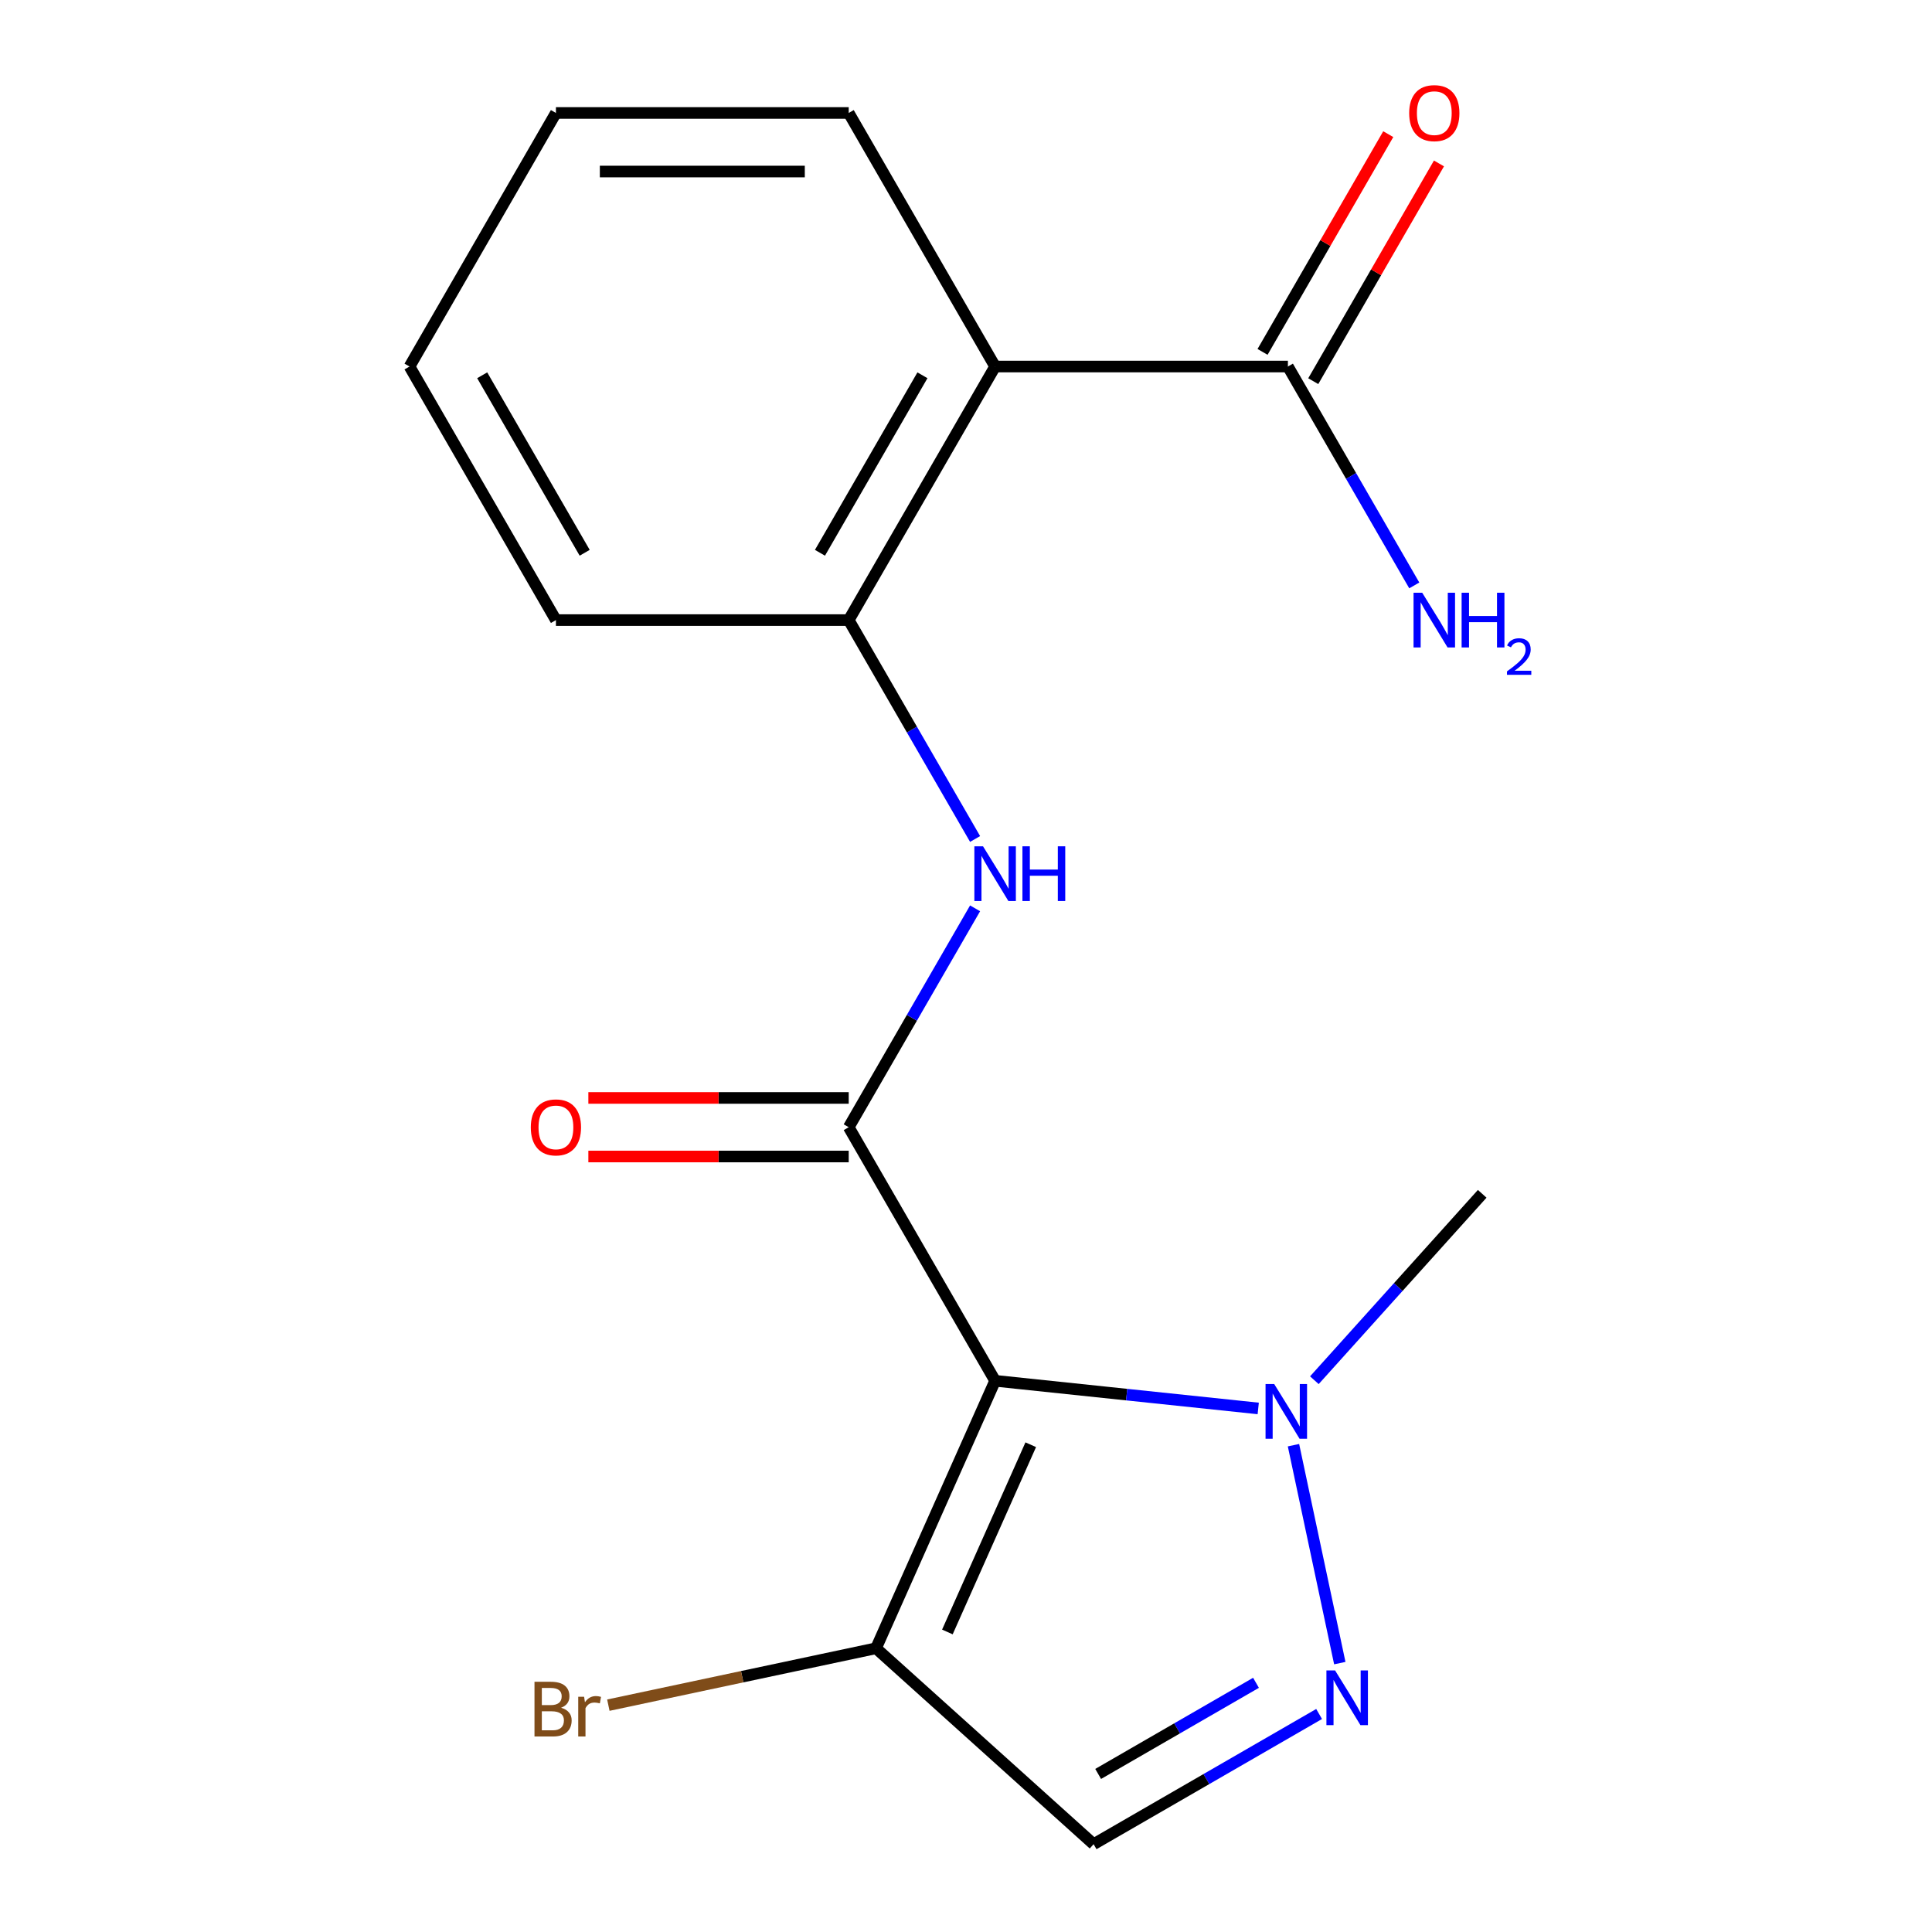<?xml version='1.0' encoding='iso-8859-1'?>
<svg version='1.1' baseProfile='full'
              xmlns='http://www.w3.org/2000/svg'
                      xmlns:rdkit='http://www.rdkit.org/xml'
                      xmlns:xlink='http://www.w3.org/1999/xlink'
                  xml:space='preserve'
width='1000px' height='1000px' viewBox='0 0 1000 1000'>
<!-- END OF HEADER -->
<rect style='opacity:1.0;fill:#FFFFFF;stroke:none' width='1000' height='1000' x='0' y='0'> </rect>
<path class='bond-0' d='M 515.068,714.694 L 439.294,583.449' style='fill:none;fill-rule:evenodd;stroke:#000000;stroke-width:6px;stroke-linecap:butt;stroke-linejoin:miter;stroke-opacity:1' />
<path class='bond-2' d='M 515.068,714.694 L 583.162,721.851' style='fill:none;fill-rule:evenodd;stroke:#000000;stroke-width:6px;stroke-linecap:butt;stroke-linejoin:miter;stroke-opacity:1' />
<path class='bond-2' d='M 583.162,721.851 L 651.257,729.008' style='fill:none;fill-rule:evenodd;stroke:#0000FF;stroke-width:6px;stroke-linecap:butt;stroke-linejoin:miter;stroke-opacity:1' />
<path class='bond-3' d='M 515.068,714.694 L 453.427,853.14' style='fill:none;fill-rule:evenodd;stroke:#000000;stroke-width:6px;stroke-linecap:butt;stroke-linejoin:miter;stroke-opacity:1' />
<path class='bond-3' d='M 533.511,747.789 L 490.363,844.701' style='fill:none;fill-rule:evenodd;stroke:#000000;stroke-width:6px;stroke-linecap:butt;stroke-linejoin:miter;stroke-opacity:1' />
<path class='bond-5' d='M 439.294,583.449 L 471.999,526.801' style='fill:none;fill-rule:evenodd;stroke:#000000;stroke-width:6px;stroke-linecap:butt;stroke-linejoin:miter;stroke-opacity:1' />
<path class='bond-5' d='M 471.999,526.801 L 504.705,470.153' style='fill:none;fill-rule:evenodd;stroke:#0000FF;stroke-width:6px;stroke-linecap:butt;stroke-linejoin:miter;stroke-opacity:1' />
<path class='bond-9' d='M 439.294,568.294 L 371.914,568.294' style='fill:none;fill-rule:evenodd;stroke:#000000;stroke-width:6px;stroke-linecap:butt;stroke-linejoin:miter;stroke-opacity:1' />
<path class='bond-9' d='M 371.914,568.294 L 304.534,568.294' style='fill:none;fill-rule:evenodd;stroke:#FF0000;stroke-width:6px;stroke-linecap:butt;stroke-linejoin:miter;stroke-opacity:1' />
<path class='bond-9' d='M 439.294,598.604 L 371.914,598.604' style='fill:none;fill-rule:evenodd;stroke:#000000;stroke-width:6px;stroke-linecap:butt;stroke-linejoin:miter;stroke-opacity:1' />
<path class='bond-9' d='M 371.914,598.604 L 304.534,598.604' style='fill:none;fill-rule:evenodd;stroke:#FF0000;stroke-width:6px;stroke-linecap:butt;stroke-linejoin:miter;stroke-opacity:1' />
<path class='bond-1' d='M 693.479,860.823 L 669.503,748.025' style='fill:none;fill-rule:evenodd;stroke:#0000FF;stroke-width:6px;stroke-linecap:butt;stroke-linejoin:miter;stroke-opacity:1' />
<path class='bond-18' d='M 682.766,887.159 L 624.408,920.852' style='fill:none;fill-rule:evenodd;stroke:#0000FF;stroke-width:6px;stroke-linecap:butt;stroke-linejoin:miter;stroke-opacity:1' />
<path class='bond-18' d='M 624.408,920.852 L 566.05,954.545' style='fill:none;fill-rule:evenodd;stroke:#000000;stroke-width:6px;stroke-linecap:butt;stroke-linejoin:miter;stroke-opacity:1' />
<path class='bond-18' d='M 650.104,871.018 L 609.253,894.604' style='fill:none;fill-rule:evenodd;stroke:#0000FF;stroke-width:6px;stroke-linecap:butt;stroke-linejoin:miter;stroke-opacity:1' />
<path class='bond-18' d='M 609.253,894.604 L 568.402,918.189' style='fill:none;fill-rule:evenodd;stroke:#000000;stroke-width:6px;stroke-linecap:butt;stroke-linejoin:miter;stroke-opacity:1' />
<path class='bond-14' d='M 680.315,714.399 L 723.753,666.156' style='fill:none;fill-rule:evenodd;stroke:#0000FF;stroke-width:6px;stroke-linecap:butt;stroke-linejoin:miter;stroke-opacity:1' />
<path class='bond-14' d='M 723.753,666.156 L 767.191,617.912' style='fill:none;fill-rule:evenodd;stroke:#000000;stroke-width:6px;stroke-linecap:butt;stroke-linejoin:miter;stroke-opacity:1' />
<path class='bond-6' d='M 453.427,853.14 L 566.05,954.545' style='fill:none;fill-rule:evenodd;stroke:#000000;stroke-width:6px;stroke-linecap:butt;stroke-linejoin:miter;stroke-opacity:1' />
<path class='bond-11' d='M 453.427,853.14 L 384.153,867.864' style='fill:none;fill-rule:evenodd;stroke:#000000;stroke-width:6px;stroke-linecap:butt;stroke-linejoin:miter;stroke-opacity:1' />
<path class='bond-11' d='M 384.153,867.864 L 314.88,882.589' style='fill:none;fill-rule:evenodd;stroke:#7F4C19;stroke-width:6px;stroke-linecap:butt;stroke-linejoin:miter;stroke-opacity:1' />
<path class='bond-4' d='M 515.068,189.715 L 439.294,320.959' style='fill:none;fill-rule:evenodd;stroke:#000000;stroke-width:6px;stroke-linecap:butt;stroke-linejoin:miter;stroke-opacity:1' />
<path class='bond-4' d='M 477.453,194.247 L 424.411,286.118' style='fill:none;fill-rule:evenodd;stroke:#000000;stroke-width:6px;stroke-linecap:butt;stroke-linejoin:miter;stroke-opacity:1' />
<path class='bond-8' d='M 515.068,189.715 L 666.616,189.715' style='fill:none;fill-rule:evenodd;stroke:#000000;stroke-width:6px;stroke-linecap:butt;stroke-linejoin:miter;stroke-opacity:1' />
<path class='bond-13' d='M 515.068,189.715 L 439.294,58.47' style='fill:none;fill-rule:evenodd;stroke:#000000;stroke-width:6px;stroke-linecap:butt;stroke-linejoin:miter;stroke-opacity:1' />
<path class='bond-7' d='M 504.705,434.255 L 471.999,377.607' style='fill:none;fill-rule:evenodd;stroke:#0000FF;stroke-width:6px;stroke-linecap:butt;stroke-linejoin:miter;stroke-opacity:1' />
<path class='bond-7' d='M 471.999,377.607 L 439.294,320.959' style='fill:none;fill-rule:evenodd;stroke:#000000;stroke-width:6px;stroke-linecap:butt;stroke-linejoin:miter;stroke-opacity:1' />
<path class='bond-15' d='M 439.294,320.959 L 287.745,320.959' style='fill:none;fill-rule:evenodd;stroke:#000000;stroke-width:6px;stroke-linecap:butt;stroke-linejoin:miter;stroke-opacity:1' />
<path class='bond-10' d='M 679.74,197.292 L 712.273,140.944' style='fill:none;fill-rule:evenodd;stroke:#000000;stroke-width:6px;stroke-linecap:butt;stroke-linejoin:miter;stroke-opacity:1' />
<path class='bond-10' d='M 712.273,140.944 L 744.806,84.596' style='fill:none;fill-rule:evenodd;stroke:#FF0000;stroke-width:6px;stroke-linecap:butt;stroke-linejoin:miter;stroke-opacity:1' />
<path class='bond-10' d='M 653.492,182.137 L 686.024,125.789' style='fill:none;fill-rule:evenodd;stroke:#000000;stroke-width:6px;stroke-linecap:butt;stroke-linejoin:miter;stroke-opacity:1' />
<path class='bond-10' d='M 686.024,125.789 L 718.557,69.441' style='fill:none;fill-rule:evenodd;stroke:#FF0000;stroke-width:6px;stroke-linecap:butt;stroke-linejoin:miter;stroke-opacity:1' />
<path class='bond-12' d='M 666.616,189.715 L 699.322,246.363' style='fill:none;fill-rule:evenodd;stroke:#000000;stroke-width:6px;stroke-linecap:butt;stroke-linejoin:miter;stroke-opacity:1' />
<path class='bond-12' d='M 699.322,246.363 L 732.027,303.011' style='fill:none;fill-rule:evenodd;stroke:#0000FF;stroke-width:6px;stroke-linecap:butt;stroke-linejoin:miter;stroke-opacity:1' />
<path class='bond-19' d='M 439.294,58.47 L 287.745,58.47' style='fill:none;fill-rule:evenodd;stroke:#000000;stroke-width:6px;stroke-linecap:butt;stroke-linejoin:miter;stroke-opacity:1' />
<path class='bond-19' d='M 416.561,88.78 L 310.477,88.78' style='fill:none;fill-rule:evenodd;stroke:#000000;stroke-width:6px;stroke-linecap:butt;stroke-linejoin:miter;stroke-opacity:1' />
<path class='bond-17' d='M 287.745,320.959 L 211.971,189.715' style='fill:none;fill-rule:evenodd;stroke:#000000;stroke-width:6px;stroke-linecap:butt;stroke-linejoin:miter;stroke-opacity:1' />
<path class='bond-17' d='M 302.628,286.118 L 249.586,194.247' style='fill:none;fill-rule:evenodd;stroke:#000000;stroke-width:6px;stroke-linecap:butt;stroke-linejoin:miter;stroke-opacity:1' />
<path class='bond-16' d='M 287.745,58.47 L 211.971,189.715' style='fill:none;fill-rule:evenodd;stroke:#000000;stroke-width:6px;stroke-linecap:butt;stroke-linejoin:miter;stroke-opacity:1' />
<path  class='atom-2' d='M 691.034 864.611
L 700.314 879.611
Q 701.234 881.091, 702.714 883.771
Q 704.194 886.451, 704.274 886.611
L 704.274 864.611
L 708.034 864.611
L 708.034 892.931
L 704.154 892.931
L 694.194 876.531
Q 693.034 874.611, 691.794 872.411
Q 690.594 870.211, 690.234 869.531
L 690.234 892.931
L 686.554 892.931
L 686.554 864.611
L 691.034 864.611
' fill='#0000FF'/>
<path  class='atom-3' d='M 659.526 716.375
L 668.806 731.375
Q 669.726 732.855, 671.206 735.535
Q 672.686 738.215, 672.766 738.375
L 672.766 716.375
L 676.526 716.375
L 676.526 744.695
L 672.646 744.695
L 662.686 728.295
Q 661.526 726.375, 660.286 724.175
Q 659.086 721.975, 658.726 721.295
L 658.726 744.695
L 655.046 744.695
L 655.046 716.375
L 659.526 716.375
' fill='#0000FF'/>
<path  class='atom-6' d='M 508.808 438.044
L 518.088 453.044
Q 519.008 454.524, 520.488 457.204
Q 521.968 459.884, 522.048 460.044
L 522.048 438.044
L 525.808 438.044
L 525.808 466.364
L 521.928 466.364
L 511.968 449.964
Q 510.808 448.044, 509.568 445.844
Q 508.368 443.644, 508.008 442.964
L 508.008 466.364
L 504.328 466.364
L 504.328 438.044
L 508.808 438.044
' fill='#0000FF'/>
<path  class='atom-6' d='M 529.208 438.044
L 533.048 438.044
L 533.048 450.084
L 547.528 450.084
L 547.528 438.044
L 551.368 438.044
L 551.368 466.364
L 547.528 466.364
L 547.528 453.284
L 533.048 453.284
L 533.048 466.364
L 529.208 466.364
L 529.208 438.044
' fill='#0000FF'/>
<path  class='atom-10' d='M 274.745 583.529
Q 274.745 576.729, 278.105 572.929
Q 281.465 569.129, 287.745 569.129
Q 294.025 569.129, 297.385 572.929
Q 300.745 576.729, 300.745 583.529
Q 300.745 590.409, 297.345 594.329
Q 293.945 598.209, 287.745 598.209
Q 281.505 598.209, 278.105 594.329
Q 274.745 590.449, 274.745 583.529
M 287.745 595.009
Q 292.065 595.009, 294.385 592.129
Q 296.745 589.209, 296.745 583.529
Q 296.745 577.969, 294.385 575.169
Q 292.065 572.329, 287.745 572.329
Q 283.425 572.329, 281.065 575.129
Q 278.745 577.929, 278.745 583.529
Q 278.745 589.249, 281.065 592.129
Q 283.425 595.009, 287.745 595.009
' fill='#FF0000'/>
<path  class='atom-11' d='M 729.39 58.55
Q 729.39 51.75, 732.75 47.95
Q 736.11 44.15, 742.39 44.15
Q 748.67 44.15, 752.03 47.95
Q 755.39 51.75, 755.39 58.55
Q 755.39 65.43, 751.99 69.35
Q 748.59 73.23, 742.39 73.23
Q 736.15 73.23, 732.75 69.35
Q 729.39 65.47, 729.39 58.55
M 742.39 70.03
Q 746.71 70.03, 749.03 67.15
Q 751.39 64.23, 751.39 58.55
Q 751.39 52.99, 749.03 50.19
Q 746.71 47.35, 742.39 47.35
Q 738.07 47.35, 735.71 50.15
Q 733.39 52.95, 733.39 58.55
Q 733.39 64.27, 735.71 67.15
Q 738.07 70.03, 742.39 70.03
' fill='#FF0000'/>
<path  class='atom-12' d='M 290.411 883.929
Q 293.131 884.689, 294.491 886.369
Q 295.891 888.009, 295.891 890.449
Q 295.891 894.369, 293.371 896.609
Q 290.891 898.809, 286.171 898.809
L 276.651 898.809
L 276.651 870.489
L 285.011 870.489
Q 289.851 870.489, 292.291 872.449
Q 294.731 874.409, 294.731 878.009
Q 294.731 882.289, 290.411 883.929
M 280.451 873.689
L 280.451 882.569
L 285.011 882.569
Q 287.811 882.569, 289.251 881.449
Q 290.731 880.289, 290.731 878.009
Q 290.731 873.689, 285.011 873.689
L 280.451 873.689
M 286.171 895.609
Q 288.931 895.609, 290.411 894.289
Q 291.891 892.969, 291.891 890.449
Q 291.891 888.129, 290.251 886.969
Q 288.651 885.769, 285.571 885.769
L 280.451 885.769
L 280.451 895.609
L 286.171 895.609
' fill='#7F4C19'/>
<path  class='atom-12' d='M 302.331 878.249
L 302.771 881.089
Q 304.931 877.889, 308.451 877.889
Q 309.571 877.889, 311.091 878.289
L 310.491 881.649
Q 308.771 881.249, 307.811 881.249
Q 306.131 881.249, 305.011 881.929
Q 303.931 882.569, 303.051 884.129
L 303.051 898.809
L 299.291 898.809
L 299.291 878.249
L 302.331 878.249
' fill='#7F4C19'/>
<path  class='atom-13' d='M 736.13 306.799
L 745.41 321.799
Q 746.33 323.279, 747.81 325.959
Q 749.29 328.639, 749.37 328.799
L 749.37 306.799
L 753.13 306.799
L 753.13 335.119
L 749.25 335.119
L 739.29 318.719
Q 738.13 316.799, 736.89 314.599
Q 735.69 312.399, 735.33 311.719
L 735.33 335.119
L 731.65 335.119
L 731.65 306.799
L 736.13 306.799
' fill='#0000FF'/>
<path  class='atom-13' d='M 756.53 306.799
L 760.37 306.799
L 760.37 318.839
L 774.85 318.839
L 774.85 306.799
L 778.69 306.799
L 778.69 335.119
L 774.85 335.119
L 774.85 322.039
L 760.37 322.039
L 760.37 335.119
L 756.53 335.119
L 756.53 306.799
' fill='#0000FF'/>
<path  class='atom-13' d='M 780.063 334.126
Q 780.749 332.357, 782.386 331.38
Q 784.023 330.377, 786.293 330.377
Q 789.118 330.377, 790.702 331.908
Q 792.286 333.439, 792.286 336.159
Q 792.286 338.931, 790.227 341.518
Q 788.194 344.105, 783.97 347.167
L 792.603 347.167
L 792.603 349.279
L 780.01 349.279
L 780.01 347.511
Q 783.495 345.029, 785.554 343.181
Q 787.64 341.333, 788.643 339.67
Q 789.646 338.007, 789.646 336.291
Q 789.646 334.495, 788.749 333.492
Q 787.851 332.489, 786.293 332.489
Q 784.789 332.489, 783.785 333.096
Q 782.782 333.703, 782.069 335.05
L 780.063 334.126
' fill='#0000FF'/>
</svg>
